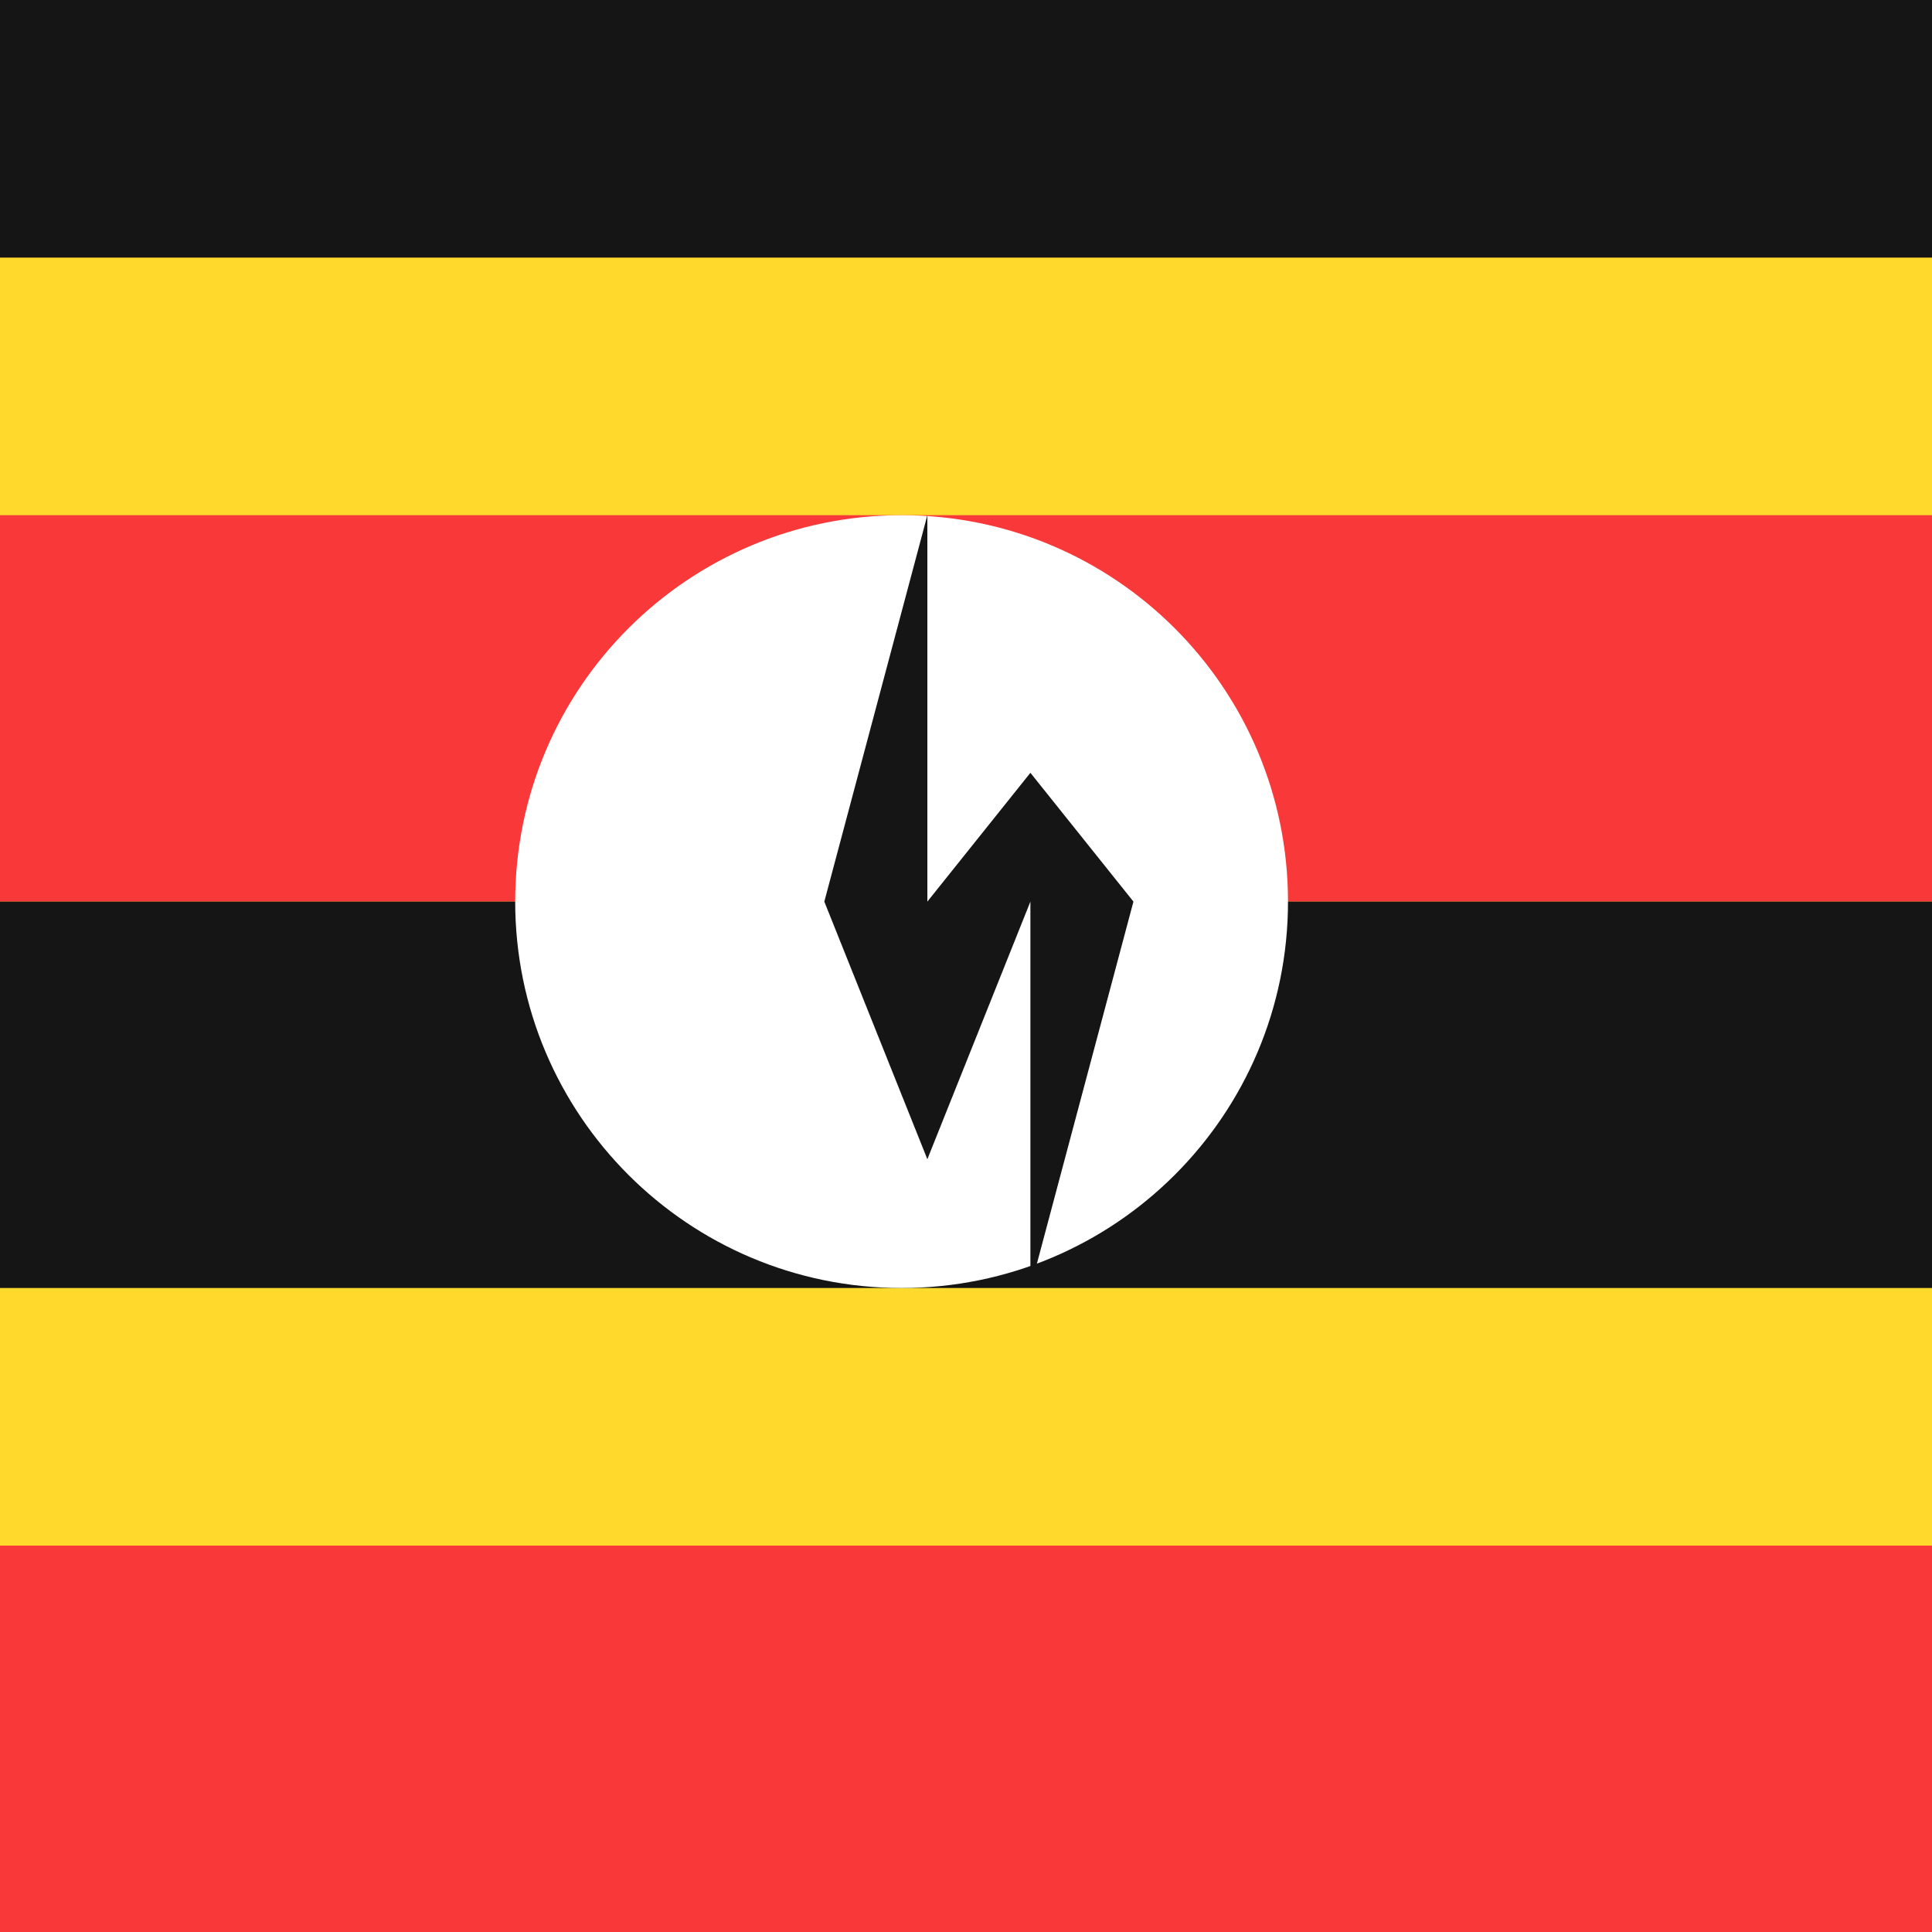 <svg width="24" height="24" viewBox="0 0 24 24" fill="none" xmlns="http://www.w3.org/2000/svg">
<rect x="0" y="0" width="24" height="24" fill="#333333" stroke="none"/>
<g clip-path="url(#clip0_1_1074)">
<rect width="24" height="24" fill="#FFDA2C"/>
<path fill-rule="evenodd" clip-rule="evenodd" d="M-4.8 0H28.8V3.2H-4.8V0Z" fill="#151515"/>
<path fill-rule="evenodd" clip-rule="evenodd" d="M-4.8 6.4H28.8V11.2H-4.8V6.4Z" fill="#F93939"/>
<path fill-rule="evenodd" clip-rule="evenodd" d="M-4.8 11.2H28.8V16H-4.8V11.2Z" fill="#151515"/>
<path d="M11.2 16C13.851 16 16 13.851 16 11.2C16 8.549 13.851 6.4 11.2 6.4C8.549 6.4 6.4 8.549 6.4 11.2C6.4 13.851 8.549 16 11.2 16Z" fill="white"/>
<path fill-rule="evenodd" clip-rule="evenodd" d="M11.52 6.4L10.24 11.2L11.52 14.4L12.8 11.2V16L14.08 11.2L12.8 9.6L11.52 11.2V6.4Z" fill="#151515"/>
<rect x="-4.8" y="19.2" width="33.6" height="4.8" fill="#F93939"/>
</g>
<defs>
<clipPath id="clip0_1_1074">
<rect width="24" height="24" fill="white"/>
</clipPath>
</defs>
</svg>
